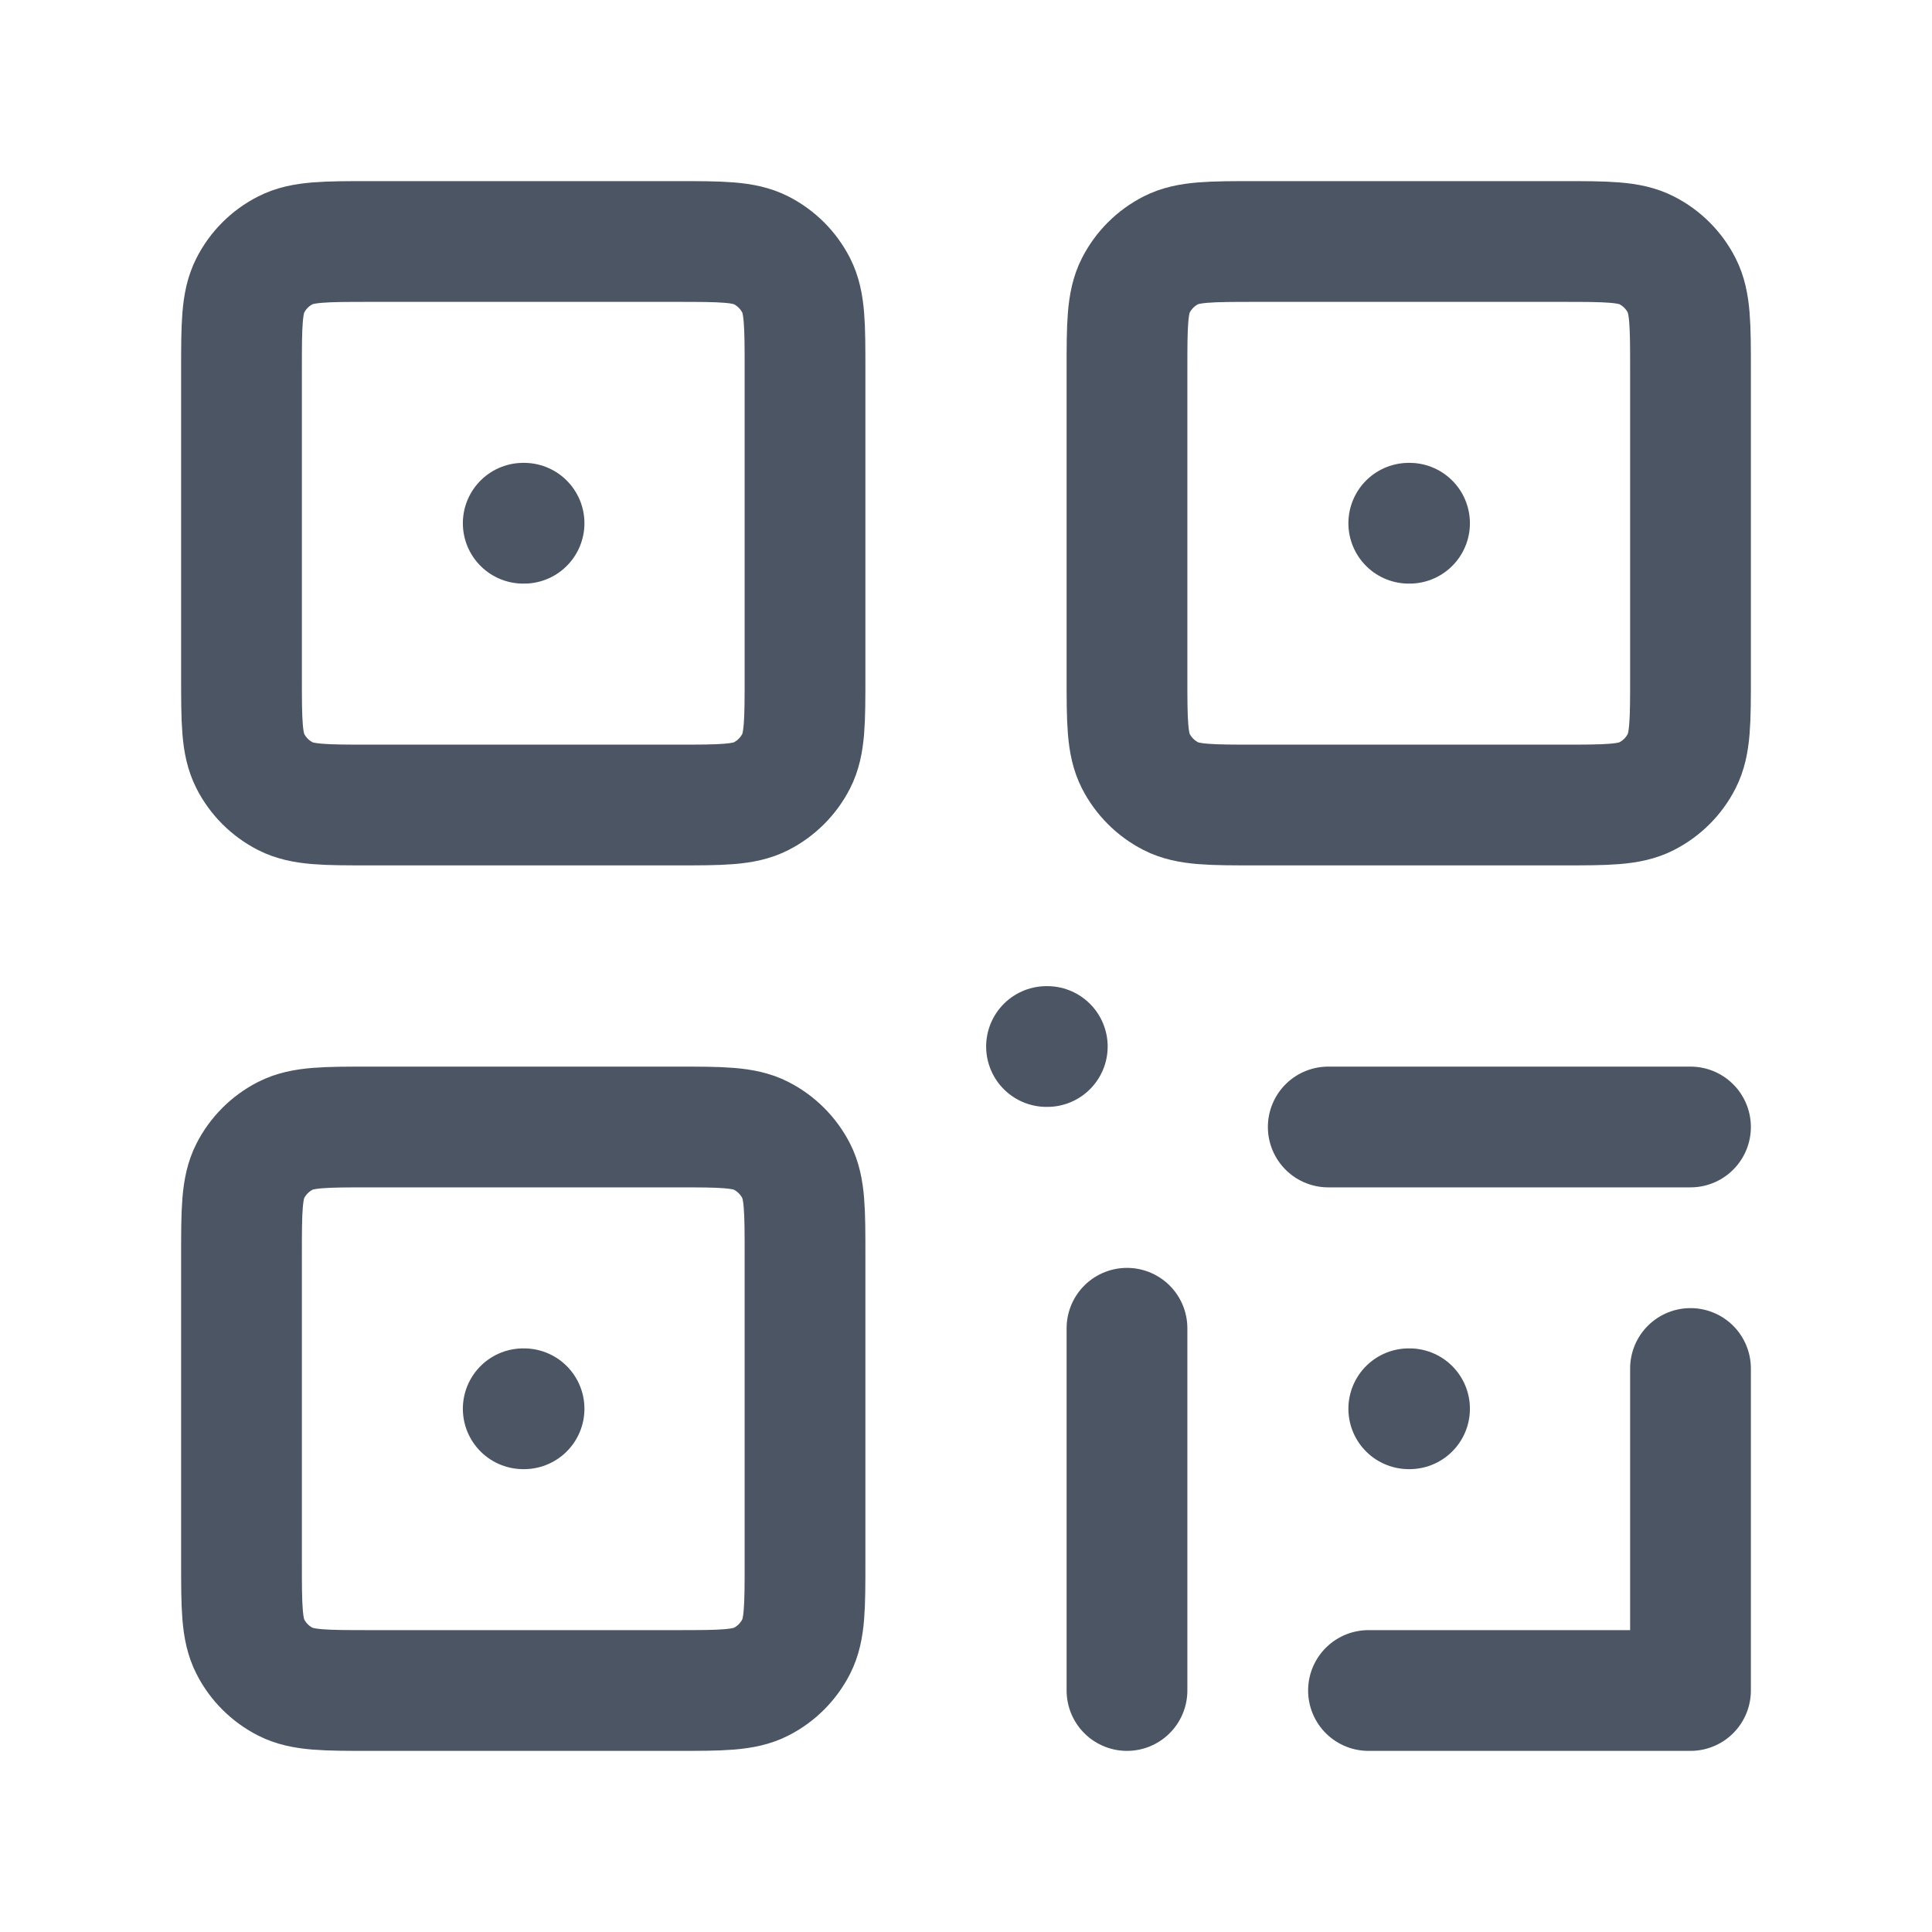 <svg width="40" height="40" viewBox="0 0 40 40" fill="none" xmlns="http://www.w3.org/2000/svg">
<path d="M10.833 10.833H10.85M29.167 10.833H29.183M10.833 29.167H10.85M21.667 21.667H21.683M29.167 29.167H29.183M28.333 35H35V28.333M23.333 27.5V35M35 23.333H27.5M26 16.667H32.333C33.267 16.667 33.733 16.667 34.09 16.485C34.404 16.325 34.659 16.07 34.818 15.757C35 15.4 35 14.933 35 14V7.667C35 6.733 35 6.267 34.818 5.91C34.659 5.596 34.404 5.341 34.09 5.182C33.733 5 33.267 5 32.333 5H26C25.067 5 24.6 5 24.243 5.182C23.93 5.341 23.675 5.596 23.515 5.91C23.333 6.267 23.333 6.733 23.333 7.667V14C23.333 14.933 23.333 15.4 23.515 15.757C23.675 16.07 23.93 16.325 24.243 16.485C24.6 16.667 25.067 16.667 26 16.667ZM7.667 16.667H14C14.933 16.667 15.4 16.667 15.757 16.485C16.07 16.325 16.325 16.07 16.485 15.757C16.667 15.4 16.667 14.933 16.667 14V7.667C16.667 6.733 16.667 6.267 16.485 5.91C16.325 5.596 16.07 5.341 15.757 5.182C15.4 5 14.933 5 14 5H7.667C6.733 5 6.267 5 5.91 5.182C5.596 5.341 5.341 5.596 5.182 5.91C5 6.267 5 6.733 5 7.667V14C5 14.933 5 15.4 5.182 15.757C5.341 16.07 5.596 16.325 5.91 16.485C6.267 16.667 6.733 16.667 7.667 16.667ZM7.667 35H14C14.933 35 15.4 35 15.757 34.818C16.07 34.659 16.325 34.404 16.485 34.09C16.667 33.733 16.667 33.267 16.667 32.333V26C16.667 25.067 16.667 24.6 16.485 24.243C16.325 23.93 16.07 23.675 15.757 23.515C15.4 23.333 14.933 23.333 14 23.333H7.667C6.733 23.333 6.267 23.333 5.91 23.515C5.596 23.675 5.341 23.93 5.182 24.243C5 24.6 5 25.067 5 26V32.333C5 33.267 5 33.733 5.182 34.09C5.341 34.404 5.596 34.659 5.91 34.818C6.267 35 6.733 35 7.667 35Z" stroke="#4B5563" stroke-width="2.5" stroke-linecap="round" stroke-linejoin="round"/>
</svg>
